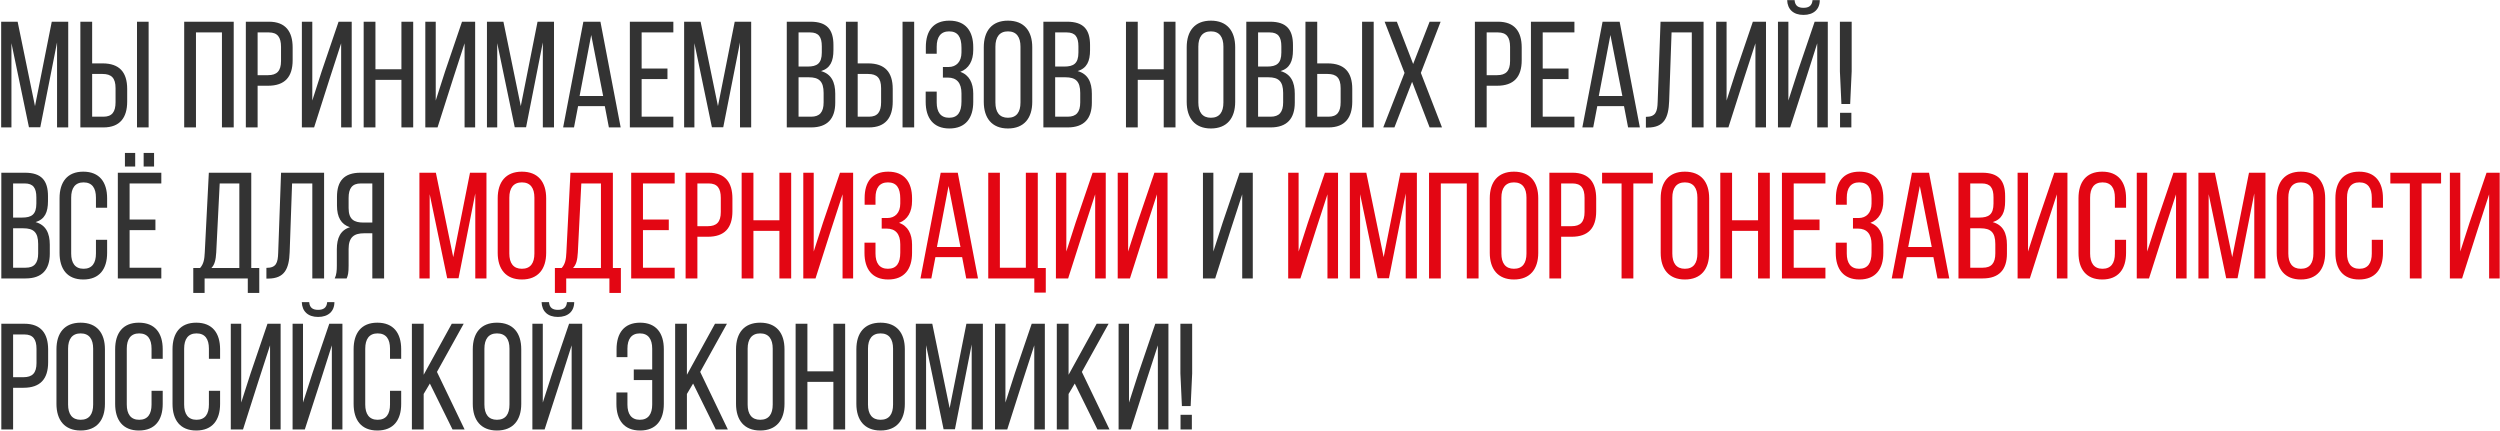 <?xml version="1.0" encoding="UTF-8"?> <svg xmlns="http://www.w3.org/2000/svg" width="2119" height="365" viewBox="0 0 2119 365" fill="none"> <path d="M48.352 35.936V108H57.824V18.4H43.872L29.664 89.952L14.944 18.4H0.992V108H9.696V36.576L24.544 107.872H34.144L48.352 35.936ZM78.104 53.728V18.4H68.12V108H87.704C101.656 108 107.8 99.68 107.8 86.112V75.36C107.8 61.152 101.144 53.728 86.936 53.728H78.104ZM116.12 18.4V108H125.976V18.4H116.12ZM78.104 98.912V62.688H86.936C94.36 62.688 97.944 66.016 97.944 74.72V86.624C97.944 94.816 95 98.912 87.704 98.912H78.104ZM188.12 27.488V108H198.104V18.4H156.12V108H166.104V27.488H188.12ZM208.37 18.4V108H218.354V72.672H227.186C241.394 72.672 248.05 65.248 248.05 51.04V40.288C248.05 26.72 242.034 18.4 227.954 18.4H208.37ZM218.354 63.712V27.488H227.954C235.25 27.488 238.194 31.584 238.194 39.776V51.68C238.194 60.256 234.61 63.712 227.186 63.712H218.354ZM289.15 36.704V108H298.11V18.4H286.974L272.638 60.512L264.702 85.216V18.4H255.87V108H266.238L279.422 66.656L289.15 36.704ZM340.245 67.68V108H350.229V18.4H340.245V58.72H318.229V18.4H308.245V108H318.229V67.68H340.245ZM393.775 36.704V108H402.735V18.4H391.599L377.263 60.512L369.327 85.216V18.4H360.495V108H370.863L384.047 66.656L393.775 36.704ZM460.102 35.936V108H469.574V18.4H455.622L441.414 89.952L426.694 18.4H412.742V108H421.446V36.576L436.294 107.872H445.894L460.102 35.936ZM512.638 89.952L516.094 108H526.078L508.926 18.4H494.462L477.31 108H486.526L489.982 89.952H512.638ZM501.118 29.664L511.23 81.376H491.262L501.118 29.664ZM543.854 58.08V27.488H570.734V18.4H533.87V108H570.734V98.912H543.854V67.04H565.742V58.08H543.854ZM627.227 35.936V108H636.699V18.4H622.747L608.539 89.952L593.819 18.4H579.867V108H588.571V36.576L603.419 107.872H613.019L627.227 35.936ZM666.87 18.4V108H687.478C701.43 108 707.958 100.448 707.958 87.008V79.456C707.958 69.6 704.63 62.688 695.926 60.256C703.734 57.824 706.422 51.936 706.422 42.464V38.24C706.422 25.056 700.918 18.4 686.966 18.4H666.87ZM676.854 56.416V27.488H686.71C693.878 27.488 696.566 31.328 696.566 39.264V44.512C696.566 53.856 692.47 56.416 684.534 56.416H676.854ZM676.854 98.912V65.504H685.558C694.134 65.504 698.102 68.832 698.102 78.816V86.752C698.102 95.072 694.774 98.912 687.478 98.912H676.854ZM726.979 53.728V18.4H716.995V108H736.579C750.531 108 756.675 99.68 756.675 86.112V75.36C756.675 61.152 750.019 53.728 735.811 53.728H726.979ZM764.995 18.4V108H774.851V18.4H764.995ZM726.979 98.912V62.688H735.811C743.235 62.688 746.819 66.016 746.819 74.72V86.624C746.819 94.816 743.875 98.912 736.579 98.912H726.979ZM804.704 17.504C791.008 17.504 784.736 26.208 784.736 39.904V45.536H793.952V39.52C793.952 31.456 797.28 26.592 804.448 26.592C811.744 26.592 814.944 31.2 814.944 40.416V44.512C814.944 52.32 810.592 56.8 803.936 56.8H799.2V65.76H803.424C810.976 65.76 814.944 70.368 814.944 79.072V86.112C814.944 95.072 811.744 99.808 804.448 99.808C797.28 99.808 793.952 94.944 793.952 86.88V77.664H784.608V86.368C784.608 99.936 791.008 108.896 804.704 108.896C818.528 108.896 824.928 99.936 824.928 86.368V79.328C824.928 70.368 821.472 63.456 813.92 60.896C821.216 58.208 824.928 51.552 824.928 42.336V40.032C824.928 26.464 818.528 17.504 804.704 17.504ZM833.852 86.368C833.852 99.936 840.636 108.896 854.332 108.896C868.156 108.896 874.94 99.936 874.94 86.368V40.032C874.94 26.336 868.156 17.504 854.332 17.504C840.636 17.504 833.852 26.336 833.852 40.032V86.368ZM843.708 39.52C843.708 31.456 847.164 26.592 854.332 26.592C861.628 26.592 864.956 31.456 864.956 39.52V86.88C864.956 95.072 861.628 99.808 854.332 99.808C847.164 99.808 843.708 95.072 843.708 86.88V39.52ZM884.37 18.4V108H904.978C918.93 108 925.458 100.448 925.458 87.008V79.456C925.458 69.6 922.13 62.688 913.426 60.256C921.234 57.824 923.922 51.936 923.922 42.464V38.24C923.922 25.056 918.418 18.4 904.466 18.4H884.37ZM894.354 56.416V27.488H904.21C911.378 27.488 914.066 31.328 914.066 39.264V44.512C914.066 53.856 909.97 56.416 902.034 56.416H894.354ZM894.354 98.912V65.504H903.058C911.634 65.504 915.602 68.832 915.602 78.816V86.752C915.602 95.072 912.274 98.912 904.978 98.912H894.354ZM986.37 67.68V108H996.354V18.4H986.37V58.72H964.354V18.4H954.37V108H964.354V67.68H986.37ZM1005.85 86.368C1005.85 99.936 1012.64 108.896 1026.33 108.896C1040.16 108.896 1046.94 99.936 1046.94 86.368V40.032C1046.94 26.336 1040.16 17.504 1026.33 17.504C1012.64 17.504 1005.85 26.336 1005.85 40.032V86.368ZM1015.71 39.52C1015.71 31.456 1019.16 26.592 1026.33 26.592C1033.63 26.592 1036.96 31.456 1036.96 39.52V86.88C1036.96 95.072 1033.63 99.808 1026.33 99.808C1019.16 99.808 1015.71 95.072 1015.71 86.88V39.52ZM1056.37 18.4V108H1076.98C1090.93 108 1097.46 100.448 1097.46 87.008V79.456C1097.46 69.6 1094.13 62.688 1085.43 60.256C1093.23 57.824 1095.92 51.936 1095.92 42.464V38.24C1095.92 25.056 1090.42 18.4 1076.47 18.4H1056.37ZM1066.35 56.416V27.488H1076.21C1083.38 27.488 1086.07 31.328 1086.07 39.264V44.512C1086.07 53.856 1081.97 56.416 1074.03 56.416H1066.35ZM1066.35 98.912V65.504H1075.06C1083.63 65.504 1087.6 68.832 1087.6 78.816V86.752C1087.6 95.072 1084.27 98.912 1076.98 98.912H1066.35ZM1116.48 53.728V18.4H1106.5V108H1126.08C1140.03 108 1146.18 99.68 1146.18 86.112V75.36C1146.18 61.152 1139.52 53.728 1125.31 53.728H1116.48ZM1154.5 18.4V108H1164.35V18.4H1154.5ZM1116.48 98.912V62.688H1125.31C1132.74 62.688 1136.32 66.016 1136.32 74.72V86.624C1136.32 94.816 1133.38 98.912 1126.08 98.912H1116.48ZM1211.74 108H1222.24L1204.32 61.792L1221.08 18.4H1211.74L1197.79 54.24L1183.96 18.4H1173.6L1190.49 61.792L1172.44 108H1181.92L1196.89 69.344L1211.74 108ZM1250.12 18.4V108H1260.1V72.672H1268.94C1283.14 72.672 1289.8 65.248 1289.8 51.04V40.288C1289.8 26.72 1283.78 18.4 1269.7 18.4H1250.12ZM1260.1 63.712V27.488H1269.7C1277 27.488 1279.94 31.584 1279.94 39.776V51.68C1279.94 60.256 1276.36 63.712 1268.94 63.712H1260.1ZM1307.6 58.08V27.488H1334.48V18.4H1297.62V108H1334.48V98.912H1307.6V67.04H1329.49V58.08H1307.6ZM1376.51 89.952L1379.97 108H1389.95L1372.8 18.4H1358.34L1341.19 108H1350.4L1353.86 89.952H1376.51ZM1364.99 29.664L1375.11 81.376H1355.14L1364.99 29.664ZM1433.97 27.488V108H1443.95V18.4H1407.47L1405.04 86.24C1404.79 94.816 1403.38 99.04 1395.06 99.04V108.128H1396.72C1410.42 108 1414.26 99.936 1414.77 85.728L1416.82 27.488H1433.97ZM1487.9 36.704V108H1496.86V18.4H1485.72L1471.39 60.512L1463.45 85.216V18.4H1454.62V108H1464.99L1478.17 66.656L1487.9 36.704ZM1536.31 0.096C1535.92 5.088 1532.85 6.624 1528.63 6.624C1524.4 6.624 1521.46 5.088 1521.08 0.096H1514.8C1515.06 7.904 1520.05 12.64 1528.63 12.64C1537.2 12.64 1542.45 7.904 1542.45 0.096H1536.31ZM1540.28 36.704V108H1549.24V18.4H1538.1L1524.15 59.36L1515.83 85.216V18.4H1507V108H1517.36L1531.32 64.864L1540.28 36.704ZM1560.78 88.16H1568.2L1569.48 60.512V18.4H1559.5V60.512L1560.78 88.16ZM1559.62 95.584V108H1569.22V95.584H1559.62ZM1.12 146.4V236H21.728C35.68 236 42.208 228.448 42.208 215.008V207.456C42.208 197.6 38.88 190.688 30.176 188.256C37.984 185.824 40.672 179.936 40.672 170.464V166.24C40.672 153.056 35.168 146.4 21.216 146.4H1.12ZM11.104 184.416V155.488H20.96C28.128 155.488 30.816 159.328 30.816 167.264V172.512C30.816 181.856 26.72 184.416 18.784 184.416H11.104ZM11.104 226.912V193.504H19.808C28.384 193.504 32.352 196.832 32.352 206.816V214.752C32.352 223.072 29.024 226.912 21.728 226.912H11.104ZM70.573 145.504C56.877 145.504 50.477 154.464 50.477 168.032V214.368C50.477 227.936 56.877 236.896 70.573 236.896C84.397 236.896 90.797 227.936 90.797 214.368V203.232H81.325V214.88C81.325 222.944 78.125 227.808 70.829 227.808C63.661 227.808 60.333 222.944 60.333 214.88V167.52C60.333 159.456 63.661 154.592 70.829 154.592C78.125 154.592 81.325 159.456 81.325 167.52V176.096H90.797V168.032C90.797 154.464 84.397 145.504 70.573 145.504ZM105.886 129.632V141.152H114.59V129.632H105.886ZM121.758 129.632V141.152H130.59V129.632H121.758ZM109.854 186.08V155.488H136.734V146.4H99.87V236H136.734V226.912H109.854V195.04H131.742V186.08H109.854ZM219.758 248.288V227.168H212.974V146.4H177.006L173.55 214.112C173.294 219.616 172.654 223.712 169.582 227.168H163.822V248.288H173.422V236H210.03V248.288H219.758ZM186.222 155.488H202.862V227.168H179.182C181.998 224.224 182.894 220.384 183.278 213.984L186.222 155.488ZM264.719 155.488V236H274.703V146.4H238.223L235.791 214.24C235.535 222.816 234.127 227.04 225.807 227.04V236.128H227.471C241.167 236 245.007 227.936 245.519 213.728L247.567 155.488H264.719ZM315.578 197.728V236H325.562V146.4H305.594C291.514 146.4 285.626 153.568 285.626 166.88V174.176C285.626 184.032 289.082 190.176 296.634 192.608C288.57 195.04 285.498 201.696 285.498 211.296V225.248C285.498 229.216 285.242 232.928 283.706 236H293.818C294.97 233.44 295.482 231.136 295.482 225.12V211.04C295.482 200.928 300.218 197.728 308.538 197.728H315.578ZM315.578 155.488V188.64H308.026C300.218 188.64 295.482 186.08 295.482 176.352V167.776C295.482 159.712 298.426 155.488 305.85 155.488H315.578ZM1052.9 164.704V236H1061.86V146.4H1050.72L1036.39 188.512L1028.45 213.216V146.4H1019.62V236H1029.99L1043.17 194.656L1052.9 164.704ZM1.12 274.4V364H11.104V328.672H19.936C34.144 328.672 40.8 321.248 40.8 307.04V296.288C40.8 282.72 34.784 274.4 20.704 274.4H1.12ZM11.104 319.712V283.488H20.704C28 283.488 30.944 287.584 30.944 295.776V307.68C30.944 316.256 27.36 319.712 19.936 319.712H11.104ZM47.852 342.368C47.852 355.936 54.636 364.896 68.332 364.896C82.156 364.896 88.94 355.936 88.94 342.368V296.032C88.94 282.336 82.156 273.504 68.332 273.504C54.636 273.504 47.852 282.336 47.852 296.032V342.368ZM57.708 295.52C57.708 287.456 61.164 282.592 68.332 282.592C75.628 282.592 78.956 287.456 78.956 295.52V342.88C78.956 351.072 75.628 355.808 68.332 355.808C61.164 355.808 57.708 351.072 57.708 342.88V295.52ZM117.698 273.504C104.002 273.504 97.602 282.464 97.602 296.032V342.368C97.602 355.936 104.002 364.896 117.698 364.896C131.522 364.896 137.922 355.936 137.922 342.368V331.232H128.45V342.88C128.45 350.944 125.25 355.808 117.954 355.808C110.786 355.808 107.458 350.944 107.458 342.88V295.52C107.458 287.456 110.786 282.592 117.954 282.592C125.25 282.592 128.45 287.456 128.45 295.52V304.096H137.922V296.032C137.922 282.464 131.522 273.504 117.698 273.504ZM166.323 273.504C152.627 273.504 146.227 282.464 146.227 296.032V342.368C146.227 355.936 152.627 364.896 166.323 364.896C180.147 364.896 186.547 355.936 186.547 342.368V331.232H177.075V342.88C177.075 350.944 173.875 355.808 166.579 355.808C159.411 355.808 156.083 350.944 156.083 342.88V295.52C156.083 287.456 159.411 282.592 166.579 282.592C173.875 282.592 177.075 287.456 177.075 295.52V304.096H186.547V296.032C186.547 282.464 180.147 273.504 166.323 273.504ZM228.9 292.704V364H237.86V274.4H226.724L212.388 316.512L204.452 341.216V274.4H195.62V364H205.988L219.172 322.656L228.9 292.704ZM277.307 256.096C276.923 261.088 273.851 262.624 269.627 262.624C265.403 262.624 262.459 261.088 262.075 256.096H255.803C256.059 263.904 261.051 268.64 269.627 268.64C278.203 268.64 283.451 263.904 283.451 256.096H277.307ZM281.275 292.704V364H290.235V274.4H279.099L265.147 315.36L256.827 341.216V274.4H247.995V364H258.363L272.315 320.864L281.275 292.704ZM319.823 273.504C306.127 273.504 299.727 282.464 299.727 296.032V342.368C299.727 355.936 306.127 364.896 319.823 364.896C333.647 364.896 340.047 355.936 340.047 342.368V331.232H330.575V342.88C330.575 350.944 327.375 355.808 320.079 355.808C312.911 355.808 309.583 350.944 309.583 342.88V295.52C309.583 287.456 312.911 282.592 320.079 282.592C327.375 282.592 330.575 287.456 330.575 295.52V304.096H340.047V296.032C340.047 282.464 333.647 273.504 319.823 273.504ZM383.552 364H393.792L370.368 315.232L393.024 274.4H382.912L359.104 317.664V274.4H349.12V364H359.104V333.92L364.352 325.088L383.552 364ZM400.727 342.368C400.727 355.936 407.511 364.896 421.207 364.896C435.031 364.896 441.815 355.936 441.815 342.368V296.032C441.815 282.336 435.031 273.504 421.207 273.504C407.511 273.504 400.727 282.336 400.727 296.032V342.368ZM410.583 295.52C410.583 287.456 414.039 282.592 421.207 282.592C428.503 282.592 431.831 287.456 431.831 295.52V342.88C431.831 351.072 428.503 355.808 421.207 355.808C414.039 355.808 410.583 351.072 410.583 342.88V295.52ZM480.557 256.096C480.173 261.088 477.101 262.624 472.877 262.624C468.653 262.624 465.709 261.088 465.325 256.096H459.053C459.309 263.904 464.301 268.64 472.877 268.64C481.453 268.64 486.701 263.904 486.701 256.096H480.557ZM484.525 292.704V364H493.485V274.4H482.349L468.397 315.36L460.077 341.216V274.4H451.245V364H461.613L475.565 320.864L484.525 292.704ZM542.564 273.504C528.868 273.504 522.596 282.464 522.596 296.032V302.688H531.812V295.52C531.812 287.456 535.14 282.592 542.308 282.592C549.476 282.592 552.804 287.456 552.804 295.52V313.184H537.188V322.144H552.804V342.88C552.804 350.944 549.476 355.808 542.308 355.808C535.14 355.808 531.812 350.944 531.812 342.88V332.64H522.468V342.368C522.468 355.936 528.868 364.896 542.564 364.896C556.26 364.896 562.66 355.936 562.66 342.368V296.032C562.66 282.464 556.26 273.504 542.564 273.504ZM606.677 364H616.917L593.493 315.232L616.149 274.4H606.037L582.229 317.664V274.4H572.245V364H582.229V333.92L587.477 325.088L606.677 364ZM623.852 342.368C623.852 355.936 630.636 364.896 644.332 364.896C658.156 364.896 664.94 355.936 664.94 342.368V296.032C664.94 282.336 658.156 273.504 644.332 273.504C630.636 273.504 623.852 282.336 623.852 296.032V342.368ZM633.708 295.52C633.708 287.456 637.164 282.592 644.332 282.592C651.628 282.592 654.956 287.456 654.956 295.52V342.88C654.956 351.072 651.628 355.808 644.332 355.808C637.164 355.808 633.708 351.072 633.708 342.88V295.52ZM706.37 323.68V364H716.354V274.4H706.37V314.72H684.354V274.4H674.37V364H684.354V323.68H706.37ZM725.852 342.368C725.852 355.936 732.636 364.896 746.332 364.896C760.156 364.896 766.94 355.936 766.94 342.368V296.032C766.94 282.336 760.156 273.504 746.332 273.504C732.636 273.504 725.852 282.336 725.852 296.032V342.368ZM735.708 295.52C735.708 287.456 739.164 282.592 746.332 282.592C753.628 282.592 756.956 287.456 756.956 295.52V342.88C756.956 351.072 753.628 355.808 746.332 355.808C739.164 355.808 735.708 351.072 735.708 342.88V295.52ZM823.602 291.936V364H833.074V274.4H819.122L804.914 345.952L790.194 274.4H776.242V364H784.946V292.576L799.794 363.872H809.394L823.602 291.936ZM876.65 292.704V364H885.61V274.4H874.474L860.138 316.512L852.202 341.216V274.4H843.37V364H853.738L866.922 322.656L876.65 292.704ZM930.177 364H940.417L916.993 315.232L939.649 274.4H929.537L905.729 317.664V274.4H895.745V364H905.729V333.92L910.977 325.088L930.177 364ZM981.4 292.704V364H990.36V274.4H979.224L964.888 316.512L956.952 341.216V274.4H948.12V364H958.488L971.672 322.656L981.4 292.704ZM1001.78 344.16H1009.2L1010.48 316.512V274.4H1000.5V316.512L1001.78 344.16ZM1000.62 351.584V364H1010.22V351.584H1000.62Z" fill="#333333"></path> <path d="M402.852 163.936V236H412.324V146.4H398.372L384.164 217.952L369.444 146.4H355.492V236H364.196V164.576L379.044 235.872H388.644L402.852 163.936ZM421.852 214.368C421.852 227.936 428.636 236.896 442.332 236.896C456.156 236.896 462.94 227.936 462.94 214.368V168.032C462.94 154.336 456.156 145.504 442.332 145.504C428.636 145.504 421.852 154.336 421.852 168.032V214.368ZM431.708 167.52C431.708 159.456 435.164 154.592 442.332 154.592C449.628 154.592 452.956 159.456 452.956 167.52V214.88C452.956 223.072 449.628 227.808 442.332 227.808C435.164 227.808 431.708 223.072 431.708 214.88V167.52ZM526.258 248.288V227.168H519.474V146.4H483.506L480.05 214.112C479.794 219.616 479.154 223.712 476.082 227.168H470.322V248.288H479.922V236H516.53V248.288H526.258ZM492.722 155.488H509.362V227.168H485.682C488.498 224.224 489.394 220.384 489.778 213.984L492.722 155.488ZM544.979 186.08V155.488H571.859V146.4H534.995V236H571.859V226.912H544.979V195.04H566.867V186.08H544.979ZM581.12 146.4V236H591.104V200.672H599.936C614.144 200.672 620.8 193.248 620.8 179.04V168.288C620.8 154.72 614.784 146.4 600.704 146.4H581.12ZM591.104 191.712V155.488H600.704C608 155.488 610.944 159.584 610.944 167.776V179.68C610.944 188.256 607.36 191.712 599.936 191.712H591.104ZM660.62 195.68V236H670.604V146.4H660.62V186.72H638.604V146.4H628.62V236H638.604V195.68H660.62ZM714.15 164.704V236H723.11V146.4H711.974L697.638 188.512L689.702 213.216V146.4H680.87V236H691.238L704.422 194.656L714.15 164.704ZM752.829 145.504C739.133 145.504 732.861 154.208 732.861 167.904V173.536H742.077V167.52C742.077 159.456 745.405 154.592 752.573 154.592C759.869 154.592 763.069 159.2 763.069 168.416V172.512C763.069 180.32 758.717 184.8 752.061 184.8H747.325V193.76H751.549C759.101 193.76 763.069 198.368 763.069 207.072V214.112C763.069 223.072 759.869 227.808 752.573 227.808C745.405 227.808 742.077 222.944 742.077 214.88V205.664H732.733V214.368C732.733 227.936 739.133 236.896 752.829 236.896C766.653 236.896 773.053 227.936 773.053 214.368V207.328C773.053 198.368 769.597 191.456 762.045 188.896C769.341 186.208 773.053 179.552 773.053 170.336V168.032C773.053 154.464 766.653 145.504 752.829 145.504ZM815.513 217.952L818.969 236H828.953L811.801 146.4H797.337L780.185 236H789.401L792.857 217.952H815.513ZM803.993 157.664L814.105 209.376H794.137L803.993 157.664ZM886.409 248.032V227.168H879.625V146.4H869.513V226.912H847.497V146.4H837.641V236H876.681V248.032H886.409ZM928.275 164.704V236H937.235V146.4H926.099L911.763 188.512L903.827 213.216V146.4H894.995V236H905.363L918.547 194.656L928.275 164.704ZM980.65 164.704V236H989.61V146.4H978.474L964.138 188.512L956.202 213.216V146.4H947.37V236H957.738L970.922 194.656L980.65 164.704ZM1125.15 164.704V236H1134.11V146.4H1122.97L1108.64 188.512L1100.7 213.216V146.4H1091.87V236H1102.24L1115.42 194.656L1125.15 164.704ZM1191.48 163.936V236H1200.95V146.4H1187L1172.79 217.952L1158.07 146.4H1144.12V236H1152.82V164.576L1167.67 235.872H1177.27L1191.48 163.936ZM1243.25 155.488V236H1253.23V146.4H1211.25V236H1221.23V155.488H1243.25ZM1262.73 214.368C1262.73 227.936 1269.51 236.896 1283.21 236.896C1297.03 236.896 1303.82 227.936 1303.82 214.368V168.032C1303.82 154.336 1297.03 145.504 1283.21 145.504C1269.51 145.504 1262.73 154.336 1262.73 168.032V214.368ZM1272.58 167.52C1272.58 159.456 1276.04 154.592 1283.21 154.592C1290.5 154.592 1293.83 159.456 1293.83 167.52V214.88C1293.83 223.072 1290.5 227.808 1283.21 227.808C1276.04 227.808 1272.58 223.072 1272.58 214.88V167.52ZM1313.25 146.4V236H1323.23V200.672H1332.06C1346.27 200.672 1352.93 193.248 1352.93 179.04V168.288C1352.93 154.72 1346.91 146.4 1332.83 146.4H1313.25ZM1323.23 191.712V155.488H1332.83C1340.12 155.488 1343.07 159.584 1343.07 167.776V179.68C1343.07 188.256 1339.49 191.712 1332.06 191.712H1323.23ZM1384.43 236V155.488H1400.94V146.4H1357.93V155.488H1374.44V236H1384.43ZM1407.6 214.368C1407.6 227.936 1414.39 236.896 1428.08 236.896C1441.91 236.896 1448.69 227.936 1448.69 214.368V168.032C1448.69 154.336 1441.91 145.504 1428.08 145.504C1414.39 145.504 1407.6 154.336 1407.6 168.032V214.368ZM1417.46 167.52C1417.46 159.456 1420.91 154.592 1428.08 154.592C1435.38 154.592 1438.71 159.456 1438.71 167.52V214.88C1438.71 223.072 1435.38 227.808 1428.08 227.808C1420.91 227.808 1417.46 223.072 1417.46 214.88V167.52ZM1490.12 195.68V236H1500.1V146.4H1490.12V186.72H1468.1V146.4H1458.12V236H1468.1V195.68H1490.12ZM1520.35 186.08V155.488H1547.23V146.4H1510.37V236H1547.23V226.912H1520.35V195.04H1542.24V186.08H1520.35ZM1576.08 145.504C1562.38 145.504 1556.11 154.208 1556.11 167.904V173.536H1565.33V167.52C1565.33 159.456 1568.66 154.592 1575.82 154.592C1583.12 154.592 1586.32 159.2 1586.32 168.416V172.512C1586.32 180.32 1581.97 184.8 1575.31 184.8H1570.58V193.76H1574.8C1582.35 193.76 1586.32 198.368 1586.32 207.072V214.112C1586.32 223.072 1583.12 227.808 1575.82 227.808C1568.66 227.808 1565.33 222.944 1565.33 214.88V205.664H1555.98V214.368C1555.98 227.936 1562.38 236.896 1576.08 236.896C1589.9 236.896 1596.3 227.936 1596.3 214.368V207.328C1596.3 198.368 1592.85 191.456 1585.3 188.896C1592.59 186.208 1596.3 179.552 1596.3 170.336V168.032C1596.3 154.464 1589.9 145.504 1576.08 145.504ZM1638.76 217.952L1642.22 236H1652.2L1635.05 146.4H1620.59L1603.44 236H1612.65L1616.11 217.952H1638.76ZM1627.24 157.664L1637.36 209.376H1617.39L1627.24 157.664ZM1660 146.4V236H1680.6C1694.56 236 1701.08 228.448 1701.08 215.008V207.456C1701.08 197.6 1697.76 190.688 1689.05 188.256C1696.86 185.824 1699.55 179.936 1699.55 170.464V166.24C1699.55 153.056 1694.04 146.4 1680.09 146.4H1660ZM1669.98 184.416V155.488H1679.84C1687 155.488 1689.69 159.328 1689.69 167.264V172.512C1689.69 181.856 1685.6 184.416 1677.66 184.416H1669.98ZM1669.98 226.912V193.504H1678.68C1687.26 193.504 1691.23 196.832 1691.23 206.816V214.752C1691.23 223.072 1687.9 226.912 1680.6 226.912H1669.98ZM1743.4 164.704V236H1752.36V146.4H1741.22L1726.89 188.512L1718.95 213.216V146.4H1710.12V236H1720.49L1733.67 194.656L1743.4 164.704ZM1781.82 145.504C1768.13 145.504 1761.73 154.464 1761.73 168.032V214.368C1761.73 227.936 1768.13 236.896 1781.82 236.896C1795.65 236.896 1802.05 227.936 1802.05 214.368V203.232H1792.58V214.88C1792.58 222.944 1789.38 227.808 1782.08 227.808C1774.91 227.808 1771.58 222.944 1771.58 214.88V167.52C1771.58 159.456 1774.91 154.592 1782.08 154.592C1789.38 154.592 1792.58 159.456 1792.58 167.52V176.096H1802.05V168.032C1802.05 154.464 1795.65 145.504 1781.82 145.504ZM1844.4 164.704V236H1853.36V146.4H1842.22L1827.89 188.512L1819.95 213.216V146.4H1811.12V236H1821.49L1834.67 194.656L1844.4 164.704ZM1910.73 163.936V236H1920.2V146.4H1906.25L1892.04 217.952L1877.32 146.4H1863.37V236H1872.07V164.576L1886.92 235.872H1896.52L1910.73 163.936ZM1929.73 214.368C1929.73 227.936 1936.51 236.896 1950.21 236.896C1964.03 236.896 1970.82 227.936 1970.82 214.368V168.032C1970.82 154.336 1964.03 145.504 1950.21 145.504C1936.51 145.504 1929.73 154.336 1929.73 168.032V214.368ZM1939.58 167.52C1939.58 159.456 1943.04 154.592 1950.21 154.592C1957.5 154.592 1960.83 159.456 1960.83 167.52V214.88C1960.83 223.072 1957.5 227.808 1950.21 227.808C1943.04 227.808 1939.58 223.072 1939.58 214.88V167.52ZM1999.57 145.504C1985.88 145.504 1979.48 154.464 1979.48 168.032V214.368C1979.48 227.936 1985.88 236.896 1999.57 236.896C2013.4 236.896 2019.8 227.936 2019.8 214.368V203.232H2010.33V214.88C2010.33 222.944 2007.12 227.808 1999.83 227.808C1992.66 227.808 1989.33 222.944 1989.33 214.88V167.52C1989.33 159.456 1992.66 154.592 1999.83 154.592C2007.12 154.592 2010.33 159.456 2010.33 167.52V176.096H2019.8V168.032C2019.8 154.464 2013.4 145.504 1999.57 145.504ZM2052.55 236V155.488H2069.06V146.4H2026.05V155.488H2042.57V236H2052.55ZM2109.78 164.704V236H2118.74V146.4H2107.6L2093.26 188.512L2085.33 213.216V146.4H2076.5V236H2086.86L2100.05 194.656L2109.78 164.704Z" fill="#E30613"></path> </svg> 